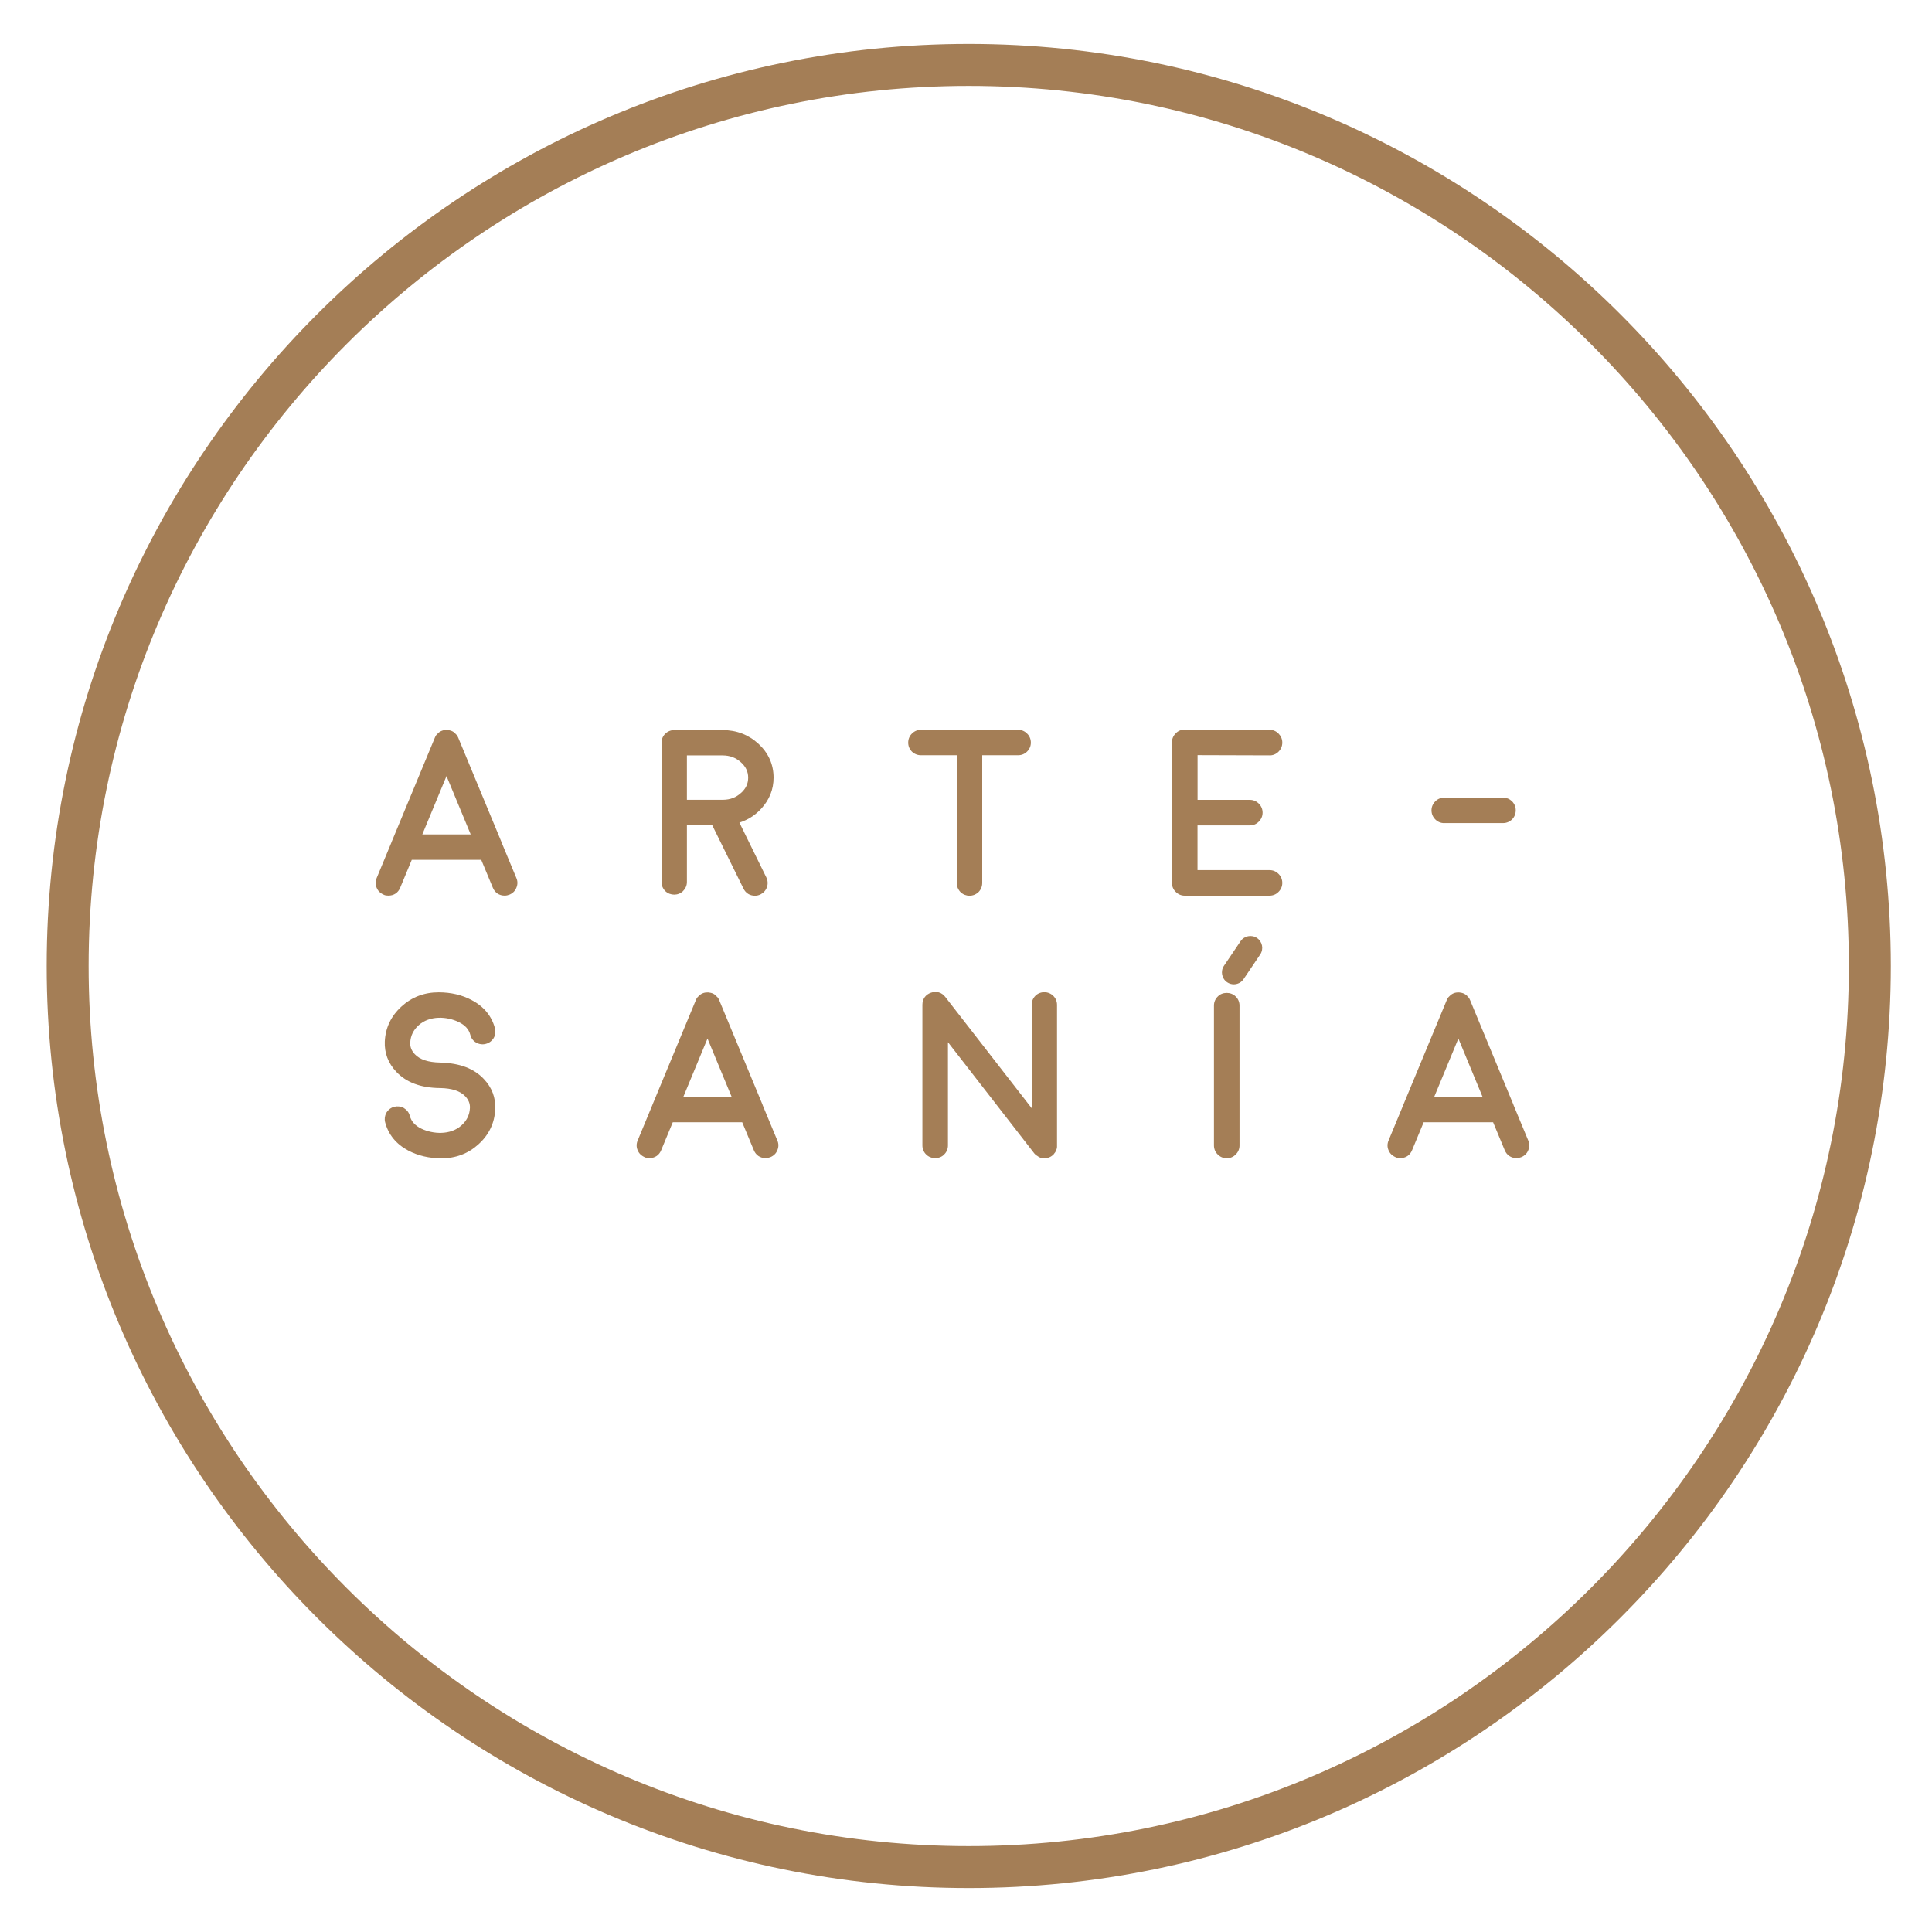 <svg xmlns="http://www.w3.org/2000/svg" id="Capa_1" data-name="Capa 1" viewBox="0 0 350 350"><defs><style>      .cls-1 {        fill: #a47e56;        stroke-width: 0px;      }    </style></defs><path class="cls-1" d="M175.5,7.96C83.39,7.96,8.46,82.89,8.46,175s74.93,167.04,167.04,167.04,167.04-74.93,167.04-167.04S267.6,7.96,175.5,7.96ZM175.5,334.44c-87.92,0-159.44-71.52-159.44-159.44S87.58,15.56,175.5,15.56s159.44,71.52,159.44,159.44-71.52,159.44-159.44,159.44Z"></path><g><path class="cls-1" d="M90.9,152.69s-.03-.08-.04-.12l-7.83-18.89c-.04-.1-.09-.22-.16-.34-.09-.16-.22-.3-.37-.41l.02-.03s-.1-.09-.15-.13c-.06-.05-.13-.11-.17-.14-.27-.19-.57-.31-.96-.36-.19-.04-.3-.05-.48-.02-.07,0-.24,0-.3.02-.3.05-.59.17-.85.35-.05.04-.09.07-.12.09-.05.03-.34.32-.37.36-.09.09-.16.19-.22.3,0,.02-.12.26-.13.29l-7.84,18.9s-.03.07-.04.11l-2.64,6.37c-.26.59-.26,1.22-.02,1.77.24.6.68,1.04,1.43,1.34.15.07.54.1.71.1.99,0,1.76-.52,2.13-1.43l2.1-5.06h12.58l2.1,5.05c.37.91,1.15,1.44,2.13,1.44.32,0,.63-.07.87-.17.6-.24,1.04-.68,1.26-1.24.26-.59.26-1.22,0-1.79l-2.65-6.38ZM76.51,151.16l4.38-10.57,4.38,10.57h-8.76Z"></path><path class="cls-1" d="M123.75,161.41c.45-.45.69-1.01.69-1.63v-10.28h4.59l5.66,11.48c.4.82,1.15,1.29,2.07,1.29.36,0,.7-.08,1.02-.24.55-.28.95-.73,1.16-1.31.2-.59.16-1.2-.11-1.76l-4.88-9.94c1.53-.48,2.86-1.33,3.95-2.52,1.49-1.61,2.24-3.5,2.24-5.62,0-2.39-.92-4.45-2.73-6.13-1.8-1.65-3.99-2.49-6.51-2.49h-8.76c-.6,0-1.16.22-1.63.67-.44.44-.67,1-.67,1.63v25.23c0,.6.22,1.16.69,1.65.91.86,2.38.84,3.23-.03ZM134.24,143.65c-.89.82-1.95,1.22-3.22,1.24h-6.58v-8.04h6.45c1.32,0,2.41.4,3.33,1.24.88.78,1.32,1.7,1.32,2.79s-.42,1.98-1.29,2.77Z"></path><path class="cls-1" d="M173.33,159.96c0,.62.22,1.18.69,1.67.45.42,1,.64,1.61.64s1.18-.22,1.67-.69c.42-.45.64-1.01.64-1.63v-23.13h6.49c.63,0,1.19-.23,1.61-.64.46-.44.71-1.01.71-1.65s-.25-1.21-.66-1.61c-.44-.46-1.01-.71-1.65-.71h-17.59c-.63,0-1.2.24-1.65.69-.44.44-.67,1-.67,1.63s.23,1.19.69,1.65c.45.42,1.01.64,1.63.64h6.49v23.13Z"></path><path class="cls-1" d="M229.98,136.85c.63,0,1.19-.23,1.63-.67.45-.45.69-1.02.69-1.65s-.24-1.18-.66-1.61c-.44-.46-1.01-.71-1.65-.71l-15.41-.04c-.61,0-1.17.25-1.56.66-.46.44-.71,1.01-.71,1.65v25.46c0,.64.25,1.21.66,1.61.44.46,1.01.71,1.65.71h15.36c.64,0,1.21-.25,1.61-.66.46-.44.71-1.01.71-1.65s-.25-1.21-.66-1.61c-.44-.46-1.01-.71-1.65-.71h-13.05v-8.1h9.47c.64,0,1.21-.25,1.61-.66.46-.44.71-1.01.71-1.65s-.25-1.21-.66-1.61c-.44-.46-1.01-.71-1.65-.71h-9.47v-8.1l13.05.04Z"></path><path class="cls-1" d="M261.66,149.11h10.64c.6,0,1.16-.22,1.65-.69.42-.45.64-1.01.64-1.63s-.22-1.16-.69-1.65c-.45-.42-1-.64-1.61-.64h-10.64c-.63,0-1.19.23-1.63.67-.45.45-.69,1.01-.69,1.63s.24,1.2.69,1.65c.44.44,1,.67,1.63.67Z"></path><path class="cls-1" d="M79.84,192.49s-.02,0-.04,0c-.03,0-.06,0-.1,0-2.12-.04-3.64-.54-4.54-1.5-.6-.63-.88-1.32-.84-2.1.06-1.26.57-2.31,1.55-3.18,1.98-1.77,5.11-1.6,7.24-.55,1.14.55,1.83,1.3,2.09,2.3.15.62.53,1.11,1.04,1.4.55.34,1.26.4,1.76.25.6-.15,1.09-.51,1.44-1.07.3-.53.38-1.13.23-1.74-.59-2.24-2.01-3.96-4.21-5.12-1.76-.94-3.78-1.41-6-1.41-2.6,0-4.86.86-6.72,2.56-1.89,1.72-2.91,3.85-3.03,6.34-.09,2.08.61,3.94,2.09,5.5,1.79,1.91,4.42,2.9,7.85,2.94h.02s.05,0,.08,0c2.12.04,3.64.54,4.54,1.5.6.63.88,1.33.84,2.12-.06,1.25-.57,2.29-1.55,3.16-1.98,1.78-5.13,1.59-7.24.58-1.15-.56-1.83-1.32-2.1-2.33-.15-.59-.51-1.06-1.09-1.42-.54-.29-1.15-.36-1.71-.22-.6.15-1.09.51-1.45,1.09-.29.54-.37,1.14-.22,1.72.59,2.24,2.01,3.97,4.22,5.14,1.76.92,3.77,1.39,5.99,1.39,2.6,0,4.86-.86,6.72-2.56,1.89-1.72,2.91-3.85,3.01-6.33.11-2.09-.59-3.94-2.07-5.49-1.76-1.87-4.33-2.87-7.81-2.95Z"></path><path class="cls-1" d="M138.18,200.24s-.03-.08-.04-.12l-7.83-18.89c-.04-.1-.09-.22-.16-.34-.09-.16-.22-.3-.37-.41l.02-.03s-.1-.09-.15-.13c-.06-.05-.13-.11-.17-.14-.27-.19-.57-.31-.96-.36-.19-.04-.3-.05-.48-.02-.07,0-.24,0-.3.02-.3.05-.59.17-.85.35-.05.04-.09.07-.12.09-.05.03-.34.32-.37.36-.09.09-.16.19-.22.3,0,.02-.12.26-.13.29l-7.84,18.9s-.03.07-.04.11l-2.64,6.37c-.26.59-.26,1.22-.02,1.77.24.6.68,1.04,1.43,1.34.15.07.54.1.71.1.99,0,1.76-.52,2.13-1.43l2.1-5.06h12.58l2.1,5.05c.37.91,1.15,1.44,2.13,1.44.32,0,.63-.07.87-.17.6-.24,1.04-.68,1.26-1.24.26-.59.26-1.22,0-1.79l-2.65-6.38ZM123.79,198.71l4.38-10.57,4.38,10.57h-8.76Z"></path><path class="cls-1" d="M187.57,180.4c-.44.44-.67,1-.67,1.63v18.73l-15.65-20.15c-.63-.82-1.59-1.13-2.6-.77-.98.34-1.55,1.14-1.55,2.19v25.48c0,.64.25,1.21.66,1.61.88.93,2.47.88,3.26.05.46-.44.71-1.01.71-1.65v-18.72l15.64,20.15s.22.23.25.26c.05.05.23.15.29.19.11.11.4.26.54.32.08.03.24.07.32.09.06,0,.36.03.42.03l.21-.02c.18,0,.33-.04.36-.05.08-.02.22-.06.3-.1.14-.05.27-.11.5-.27.02-.02.05-.04.07-.06.06-.05.19-.17.23-.2.03-.03.1-.13.17-.23.14-.15.24-.34.38-.72.05-.14.07-.28.08-.42,0-.03,0-.05,0-.08,0-.05,0-.11,0-.16v-25.48c0-.63-.23-1.19-.67-1.63-.89-.89-2.37-.91-3.28,0Z"></path><path class="cls-1" d="M220.63,180.51c-.46.44-.71,1.01-.71,1.65v25.35c0,.64.25,1.21.66,1.61.44.46,1.01.71,1.65.71s1.21-.25,1.61-.66c.46-.44.71-1.01.71-1.65v-25.35c0-.64-.25-1.21-.66-1.61-.88-.93-2.47-.88-3.26-.05Z"></path><path class="cls-1" d="M274.21,200.24s-.03-.08-.04-.12l-7.83-18.89c-.04-.1-.09-.22-.16-.34-.09-.16-.22-.3-.37-.41l.02-.03s-.1-.09-.15-.13c-.06-.05-.13-.11-.17-.14-.27-.19-.57-.31-.96-.36-.19-.04-.3-.05-.48-.02-.07,0-.24,0-.3.02-.3.05-.59.17-.85.35-.05.04-.09.07-.12.09-.05.03-.34.32-.37.36-.09.09-.16.19-.22.3,0,.02-.12.26-.13.29l-7.84,18.9s-.03.07-.04.11l-2.64,6.37c-.26.59-.26,1.22-.02,1.77.24.6.68,1.04,1.43,1.34.15.07.54.1.71.1.99,0,1.76-.52,2.13-1.43l2.1-5.06h12.58l2.1,5.05c.37.91,1.15,1.44,2.13,1.44.32,0,.63-.07.87-.17.6-.24,1.04-.68,1.26-1.24.26-.59.26-1.22,0-1.79l-2.65-6.38ZM259.82,198.71l4.38-10.57,4.38,10.57h-8.76Z"></path><path class="cls-1" d="M224.74,170.51l-3.01,4.46c-.66.98-.4,2.32.58,2.98.37.25.78.37,1.2.37.69,0,1.37-.33,1.78-.95l3.01-4.46c.66-.98.4-2.32-.58-2.98-.98-.66-2.32-.4-2.98.58Z"></path></g></svg>